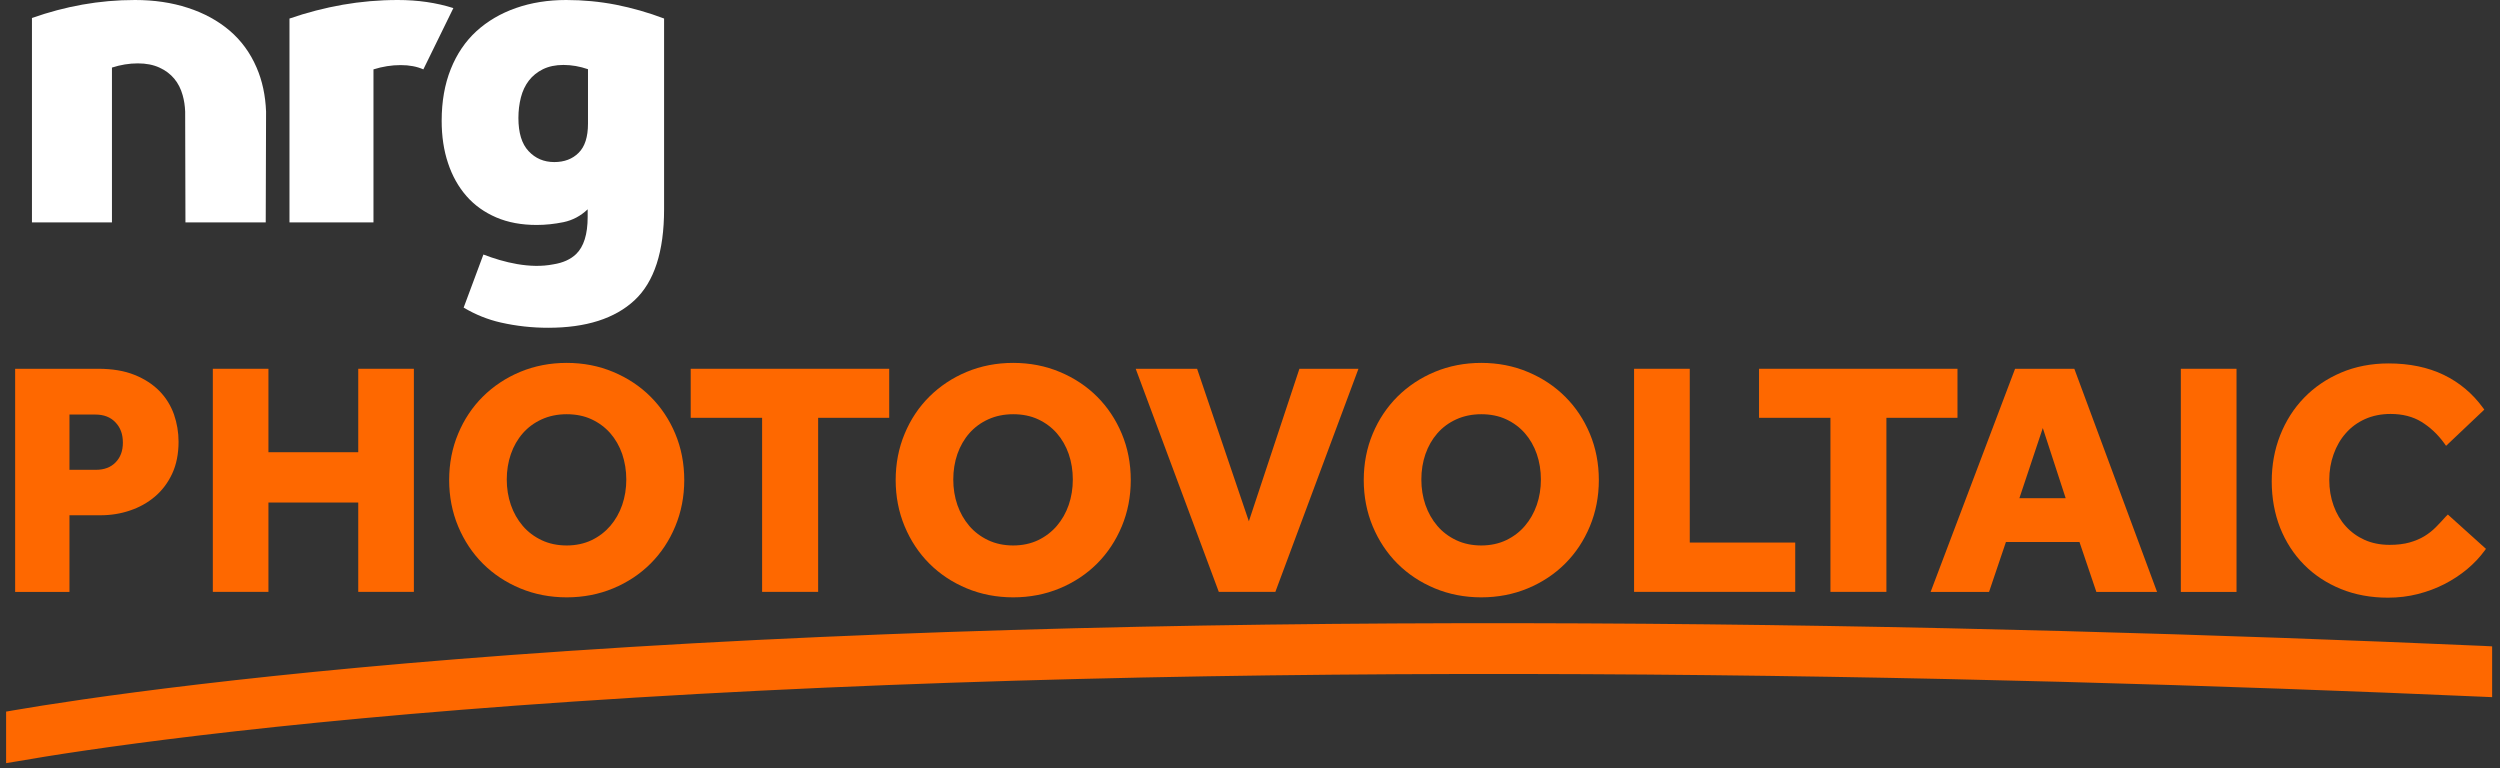 <svg width="231" height="71" viewBox="0 0 231 71" fill="none" xmlns="http://www.w3.org/2000/svg">
<rect x="0" y="0" width="231" height="71" fill="#333333" stroke="none"/>
<path d="M14.729 36.128C14.126 35.514 13.352 35.008 12.426 34.638C11.5 34.263 10.377 34.075 9.089 34.075H1.399V54.694H6.418V47.61H9.298C10.237 47.61 11.151 47.466 12.007 47.172C12.87 46.885 13.644 46.453 14.31 45.889C14.976 45.326 15.516 44.613 15.909 43.768C16.302 42.923 16.499 41.928 16.499 40.815C16.499 39.945 16.353 39.094 16.074 38.287C15.782 37.473 15.332 36.741 14.729 36.128ZM11.354 40.902C11.354 41.659 11.132 42.26 10.681 42.723C10.231 43.186 9.628 43.411 8.841 43.411H6.418V38.305H8.81C9.596 38.305 10.199 38.537 10.662 39.019C11.132 39.507 11.354 40.12 11.354 40.902Z" fill="#FE6800"/>
<path d="M33.102 41.785H24.804V34.075H19.665V54.688H24.804V46.434H33.102V54.688H38.242V34.075H33.102V41.785Z" fill="#FE6800"/>
<path d="M60.11 36.653C59.146 35.69 57.985 34.92 56.665 34.369C55.346 33.812 53.899 33.531 52.364 33.531C50.828 33.531 49.382 33.812 48.062 34.363C46.742 34.914 45.588 35.684 44.617 36.647C43.646 37.611 42.879 38.762 42.333 40.076C41.781 41.39 41.502 42.83 41.502 44.363C41.502 45.877 41.781 47.316 42.333 48.637C42.885 49.957 43.653 51.115 44.617 52.078C45.581 53.042 46.742 53.812 48.062 54.362C49.382 54.913 50.828 55.195 52.364 55.195C53.899 55.195 55.346 54.913 56.665 54.362C57.985 53.812 59.146 53.042 60.11 52.078C61.075 51.115 61.849 49.957 62.394 48.637C62.946 47.316 63.225 45.877 63.225 44.363C63.225 42.83 62.946 41.39 62.394 40.076C61.849 38.768 61.075 37.617 60.11 36.653ZM57.87 44.306C57.87 45.139 57.744 45.927 57.49 46.659C57.236 47.391 56.868 48.036 56.392 48.593C55.916 49.144 55.339 49.588 54.66 49.913C53.988 50.232 53.214 50.401 52.364 50.401C51.513 50.401 50.733 50.239 50.048 49.913C49.363 49.588 48.773 49.144 48.303 48.593C47.827 48.036 47.459 47.385 47.206 46.659C46.952 45.927 46.825 45.139 46.825 44.306C46.825 43.474 46.952 42.686 47.206 41.953C47.459 41.228 47.827 40.583 48.303 40.039C48.773 39.501 49.363 39.062 50.048 38.75C50.733 38.437 51.513 38.274 52.364 38.274C53.214 38.274 53.988 38.431 54.66 38.743C55.333 39.056 55.916 39.488 56.392 40.032C56.868 40.577 57.236 41.221 57.49 41.947C57.737 42.686 57.87 43.474 57.87 44.306Z" fill="#FE6800"/>
<path d="M63.821 38.606H70.419V54.688H75.597V38.606H82.163V34.075H63.821V38.606Z" fill="#FE6800"/>
<path d="M101.374 36.653C100.41 35.69 99.249 34.92 97.929 34.369C96.61 33.812 95.157 33.531 93.621 33.531C92.086 33.531 90.639 33.812 89.32 34.363C88 34.914 86.846 35.684 85.875 36.647C84.904 37.611 84.136 38.762 83.591 40.076C83.039 41.39 82.76 42.83 82.76 44.363C82.76 45.877 83.039 47.316 83.591 48.637C84.143 49.957 84.91 51.115 85.875 52.078C86.839 53.042 88 53.812 89.32 54.362C90.639 54.913 92.086 55.195 93.621 55.195C95.157 55.195 96.603 54.913 97.923 54.362C99.243 53.812 100.404 53.042 101.368 52.078C102.332 51.115 103.1 49.957 103.652 48.637C104.204 47.316 104.483 45.877 104.483 44.363C104.483 42.83 104.204 41.39 103.652 40.076C103.106 38.768 102.339 37.617 101.374 36.653ZM99.128 44.306C99.128 45.139 99.001 45.927 98.748 46.659C98.494 47.391 98.126 48.036 97.65 48.593C97.174 49.144 96.597 49.588 95.918 49.913C95.246 50.232 94.472 50.401 93.621 50.401C92.771 50.401 91.991 50.239 91.306 49.913C90.621 49.588 90.031 49.144 89.561 48.593C89.085 48.036 88.717 47.385 88.463 46.659C88.21 45.927 88.083 45.139 88.083 44.306C88.083 43.474 88.21 42.686 88.463 41.953C88.717 41.228 89.085 40.583 89.561 40.039C90.031 39.501 90.621 39.062 91.306 38.75C91.991 38.437 92.771 38.274 93.621 38.274C94.472 38.274 95.246 38.431 95.918 38.743C96.591 39.056 97.174 39.488 97.65 40.032C98.126 40.577 98.494 41.221 98.748 41.947C99.001 42.686 99.128 43.474 99.128 44.306Z" fill="#FE6800"/>
<path d="M115.395 48.167L110.611 34.075H104.939L112.616 54.688H117.844L125.521 34.075H120.065L115.395 48.167Z" fill="#FE6800"/>
<path d="M144.618 36.653C143.654 35.69 142.493 34.92 141.173 34.369C139.853 33.812 138.407 33.531 136.871 33.531C135.336 33.531 133.89 33.812 132.57 34.363C131.25 34.914 130.096 35.684 129.125 36.647C128.161 37.611 127.387 38.762 126.841 40.076C126.289 41.39 126.01 42.83 126.01 44.363C126.01 45.877 126.289 47.316 126.841 48.637C127.393 49.957 128.161 51.115 129.125 52.078C130.089 53.042 131.25 53.812 132.57 54.362C133.89 54.913 135.336 55.195 136.871 55.195C138.407 55.195 139.853 54.913 141.173 54.362C142.493 53.812 143.654 53.042 144.618 52.078C145.582 51.115 146.356 49.957 146.902 48.637C147.454 47.316 147.733 45.877 147.733 44.363C147.733 42.83 147.454 41.39 146.902 40.076C146.356 38.768 145.589 37.617 144.618 36.653ZM142.378 44.306C142.378 45.139 142.251 45.927 141.998 46.659C141.744 47.391 141.376 48.036 140.9 48.593C140.431 49.144 139.847 49.588 139.168 49.913C138.496 50.232 137.722 50.401 136.871 50.401C136.021 50.401 135.241 50.239 134.556 49.913C133.87 49.588 133.28 49.144 132.811 48.593C132.335 48.036 131.967 47.385 131.713 46.659C131.46 45.927 131.333 45.139 131.333 44.306C131.333 43.474 131.46 42.686 131.713 41.953C131.967 41.228 132.335 40.583 132.811 40.039C133.28 39.501 133.87 39.062 134.556 38.75C135.241 38.437 136.021 38.274 136.871 38.274C137.722 38.274 138.496 38.431 139.168 38.743C139.841 39.056 140.424 39.488 140.9 40.032C141.376 40.577 141.744 41.221 141.998 41.947C142.251 42.686 142.378 43.474 142.378 44.306Z" fill="#FE6800"/>
<path d="M156.134 34.075H150.988V54.688H165.879V50.132H156.134V34.075Z" fill="#FE6800"/>
<path d="M180.871 34.075H162.535V38.606H169.133V54.688H174.304V38.606H180.871V34.075Z" fill="#FE6800"/>
<path d="M186.192 34.075L178.389 54.694H183.788L185.348 50.082H192.143L193.704 54.694H199.313L191.668 34.075H186.192ZM190.868 46.033H186.592L188.755 39.551L190.868 46.033Z" fill="#FE6800"/>
<path d="M206.654 34.075H201.509V54.694H206.654V34.075Z" fill="#FE6800"/>
<path d="M226.004 47.717C225.706 48.048 225.395 48.386 225.065 48.718C224.754 49.031 224.399 49.312 224.005 49.55C223.612 49.788 223.149 49.982 222.635 50.126C222.121 50.27 221.506 50.345 220.795 50.345C219.945 50.345 219.165 50.188 218.492 49.888C217.813 49.581 217.23 49.162 216.747 48.624C216.265 48.092 215.885 47.448 215.625 46.722C215.358 45.99 215.225 45.189 215.225 44.338C215.225 43.505 215.358 42.711 215.625 41.972C215.885 41.234 216.265 40.577 216.754 40.026C217.236 39.475 217.832 39.038 218.524 38.725C219.222 38.412 220.015 38.249 220.89 38.249C221.994 38.249 222.952 38.493 223.745 38.981C224.545 39.475 225.249 40.133 225.839 40.946L226.017 41.196L229.55 37.849L229.417 37.667C228.459 36.353 227.241 35.333 225.788 34.632C224.342 33.938 222.635 33.581 220.706 33.581C219.108 33.581 217.629 33.869 216.31 34.432C214.99 34.995 213.842 35.777 212.896 36.754C211.951 37.73 211.209 38.894 210.689 40.214C210.168 41.534 209.908 42.967 209.908 44.482C209.908 46.033 210.175 47.479 210.689 48.781C211.209 50.082 211.951 51.227 212.903 52.185C213.848 53.142 214.996 53.893 216.303 54.425C217.61 54.957 219.076 55.226 220.649 55.226C221.601 55.226 222.534 55.113 223.415 54.888C224.297 54.663 225.128 54.35 225.883 53.962C226.638 53.574 227.336 53.111 227.964 52.591C228.586 52.066 229.125 51.503 229.563 50.902L229.703 50.714L226.182 47.542L226.004 47.717Z" fill="#FE6800"/>
<path d="M52.611 60.964C24.359 62.866 7.813 65.344 1.393 66.446V69.549C7.274 68.523 23.864 65.964 52.96 64.005C113.467 59.931 181.688 61.465 229.455 63.561V60.501C181.561 58.405 113.226 56.878 52.611 60.964Z" fill="#FE6800"/>
<path d="M1 70V66.12L1.324 66.064C7.192 65.056 23.935 62.51 52.58 60.582L52.605 60.964L52.58 60.582C113.575 56.471 182.438 58.061 229.469 60.119L229.837 60.138V63.961L229.431 63.943C182.514 61.884 113.816 60.294 52.98 64.387C23.859 66.346 7.243 68.911 1.457 69.925L1 70Z" fill="#FE6800"/>
<path d="M1 70V66.12L1.324 66.064C7.192 65.056 23.935 62.51 52.58 60.582L52.605 60.964L52.58 60.582C113.575 56.471 182.438 58.061 229.469 60.119L229.837 60.138V63.961L229.431 63.943C182.514 61.884 113.816 60.294 52.98 64.387C23.859 66.346 7.243 68.911 1.457 69.925L1 70Z" stroke="#FE6800" stroke-width="0.873" stroke-miterlimit="10"/>
<path d="M17.135 20.551H24.553L24.585 10.316C24.527 8.815 24.236 7.457 23.712 6.25C23.123 4.88 22.289 3.741 21.209 2.821C20.129 1.908 18.849 1.207 17.361 0.726C15.874 0.238 14.237 0 12.472 0C10.816 0 9.206 0.144 7.621 0.425C6.043 0.707 4.485 1.12 2.952 1.664V20.551H10.344V6.244C11.14 5.987 11.935 5.856 12.737 5.856C13.507 5.856 14.166 5.987 14.729 6.244C15.292 6.5 15.744 6.844 16.1 7.27C16.456 7.695 16.714 8.208 16.876 8.79C17.012 9.271 17.09 9.778 17.109 10.31" fill="white"/>
<path d="M56.915 0.437C55.419 0.146 53.88 0 52.317 0C50.638 0 49.087 0.247 47.676 0.741C46.259 1.236 45.043 1.952 44.021 2.883C42.999 3.821 42.208 4.987 41.649 6.388C41.089 7.789 40.81 9.379 40.81 11.16C40.81 12.592 41.004 13.898 41.4 15.076C41.789 16.255 42.361 17.269 43.102 18.118C43.844 18.968 44.763 19.62 45.852 20.089C46.946 20.558 48.187 20.786 49.592 20.786C50.407 20.786 51.228 20.698 52.074 20.526C52.913 20.349 53.655 19.956 54.3 19.341V20.045C54.3 21.648 53.941 22.795 53.229 23.48C52.718 23.968 52.019 24.285 51.131 24.424C48.972 24.855 46.545 24.24 44.666 23.518L42.841 28.423C43.93 29.069 45.073 29.532 46.283 29.804C47.713 30.128 49.166 30.286 50.65 30.286C54.148 30.286 56.811 29.437 58.63 27.745C60.448 26.053 61.361 23.252 61.361 19.341V1.711C59.889 1.153 58.411 0.735 56.915 0.437ZM54.33 11.426C54.33 12.649 54.044 13.549 53.466 14.12C52.895 14.69 52.147 14.975 51.216 14.975C50.261 14.975 49.47 14.639 48.844 13.967C48.211 13.296 47.901 12.275 47.901 10.9C47.901 10.228 47.98 9.595 48.132 8.999C48.284 8.403 48.534 7.884 48.868 7.446C49.203 7.009 49.641 6.66 50.17 6.394C50.705 6.135 51.331 6.001 52.061 6.001C52.816 6.001 53.576 6.135 54.33 6.394V11.426Z" fill="white"/>
<path d="M39.118 6.411C38.526 6.147 37.828 6.015 37.023 6.015C36.185 6.015 35.347 6.147 34.509 6.411V20.551H26.748V1.714C28.364 1.155 30 0.735 31.656 0.44C33.319 0.151 35.014 0 36.75 0C38.612 0 40.328 0.251 41.891 0.747L39.118 6.411Z" fill="white"/>
</svg>
